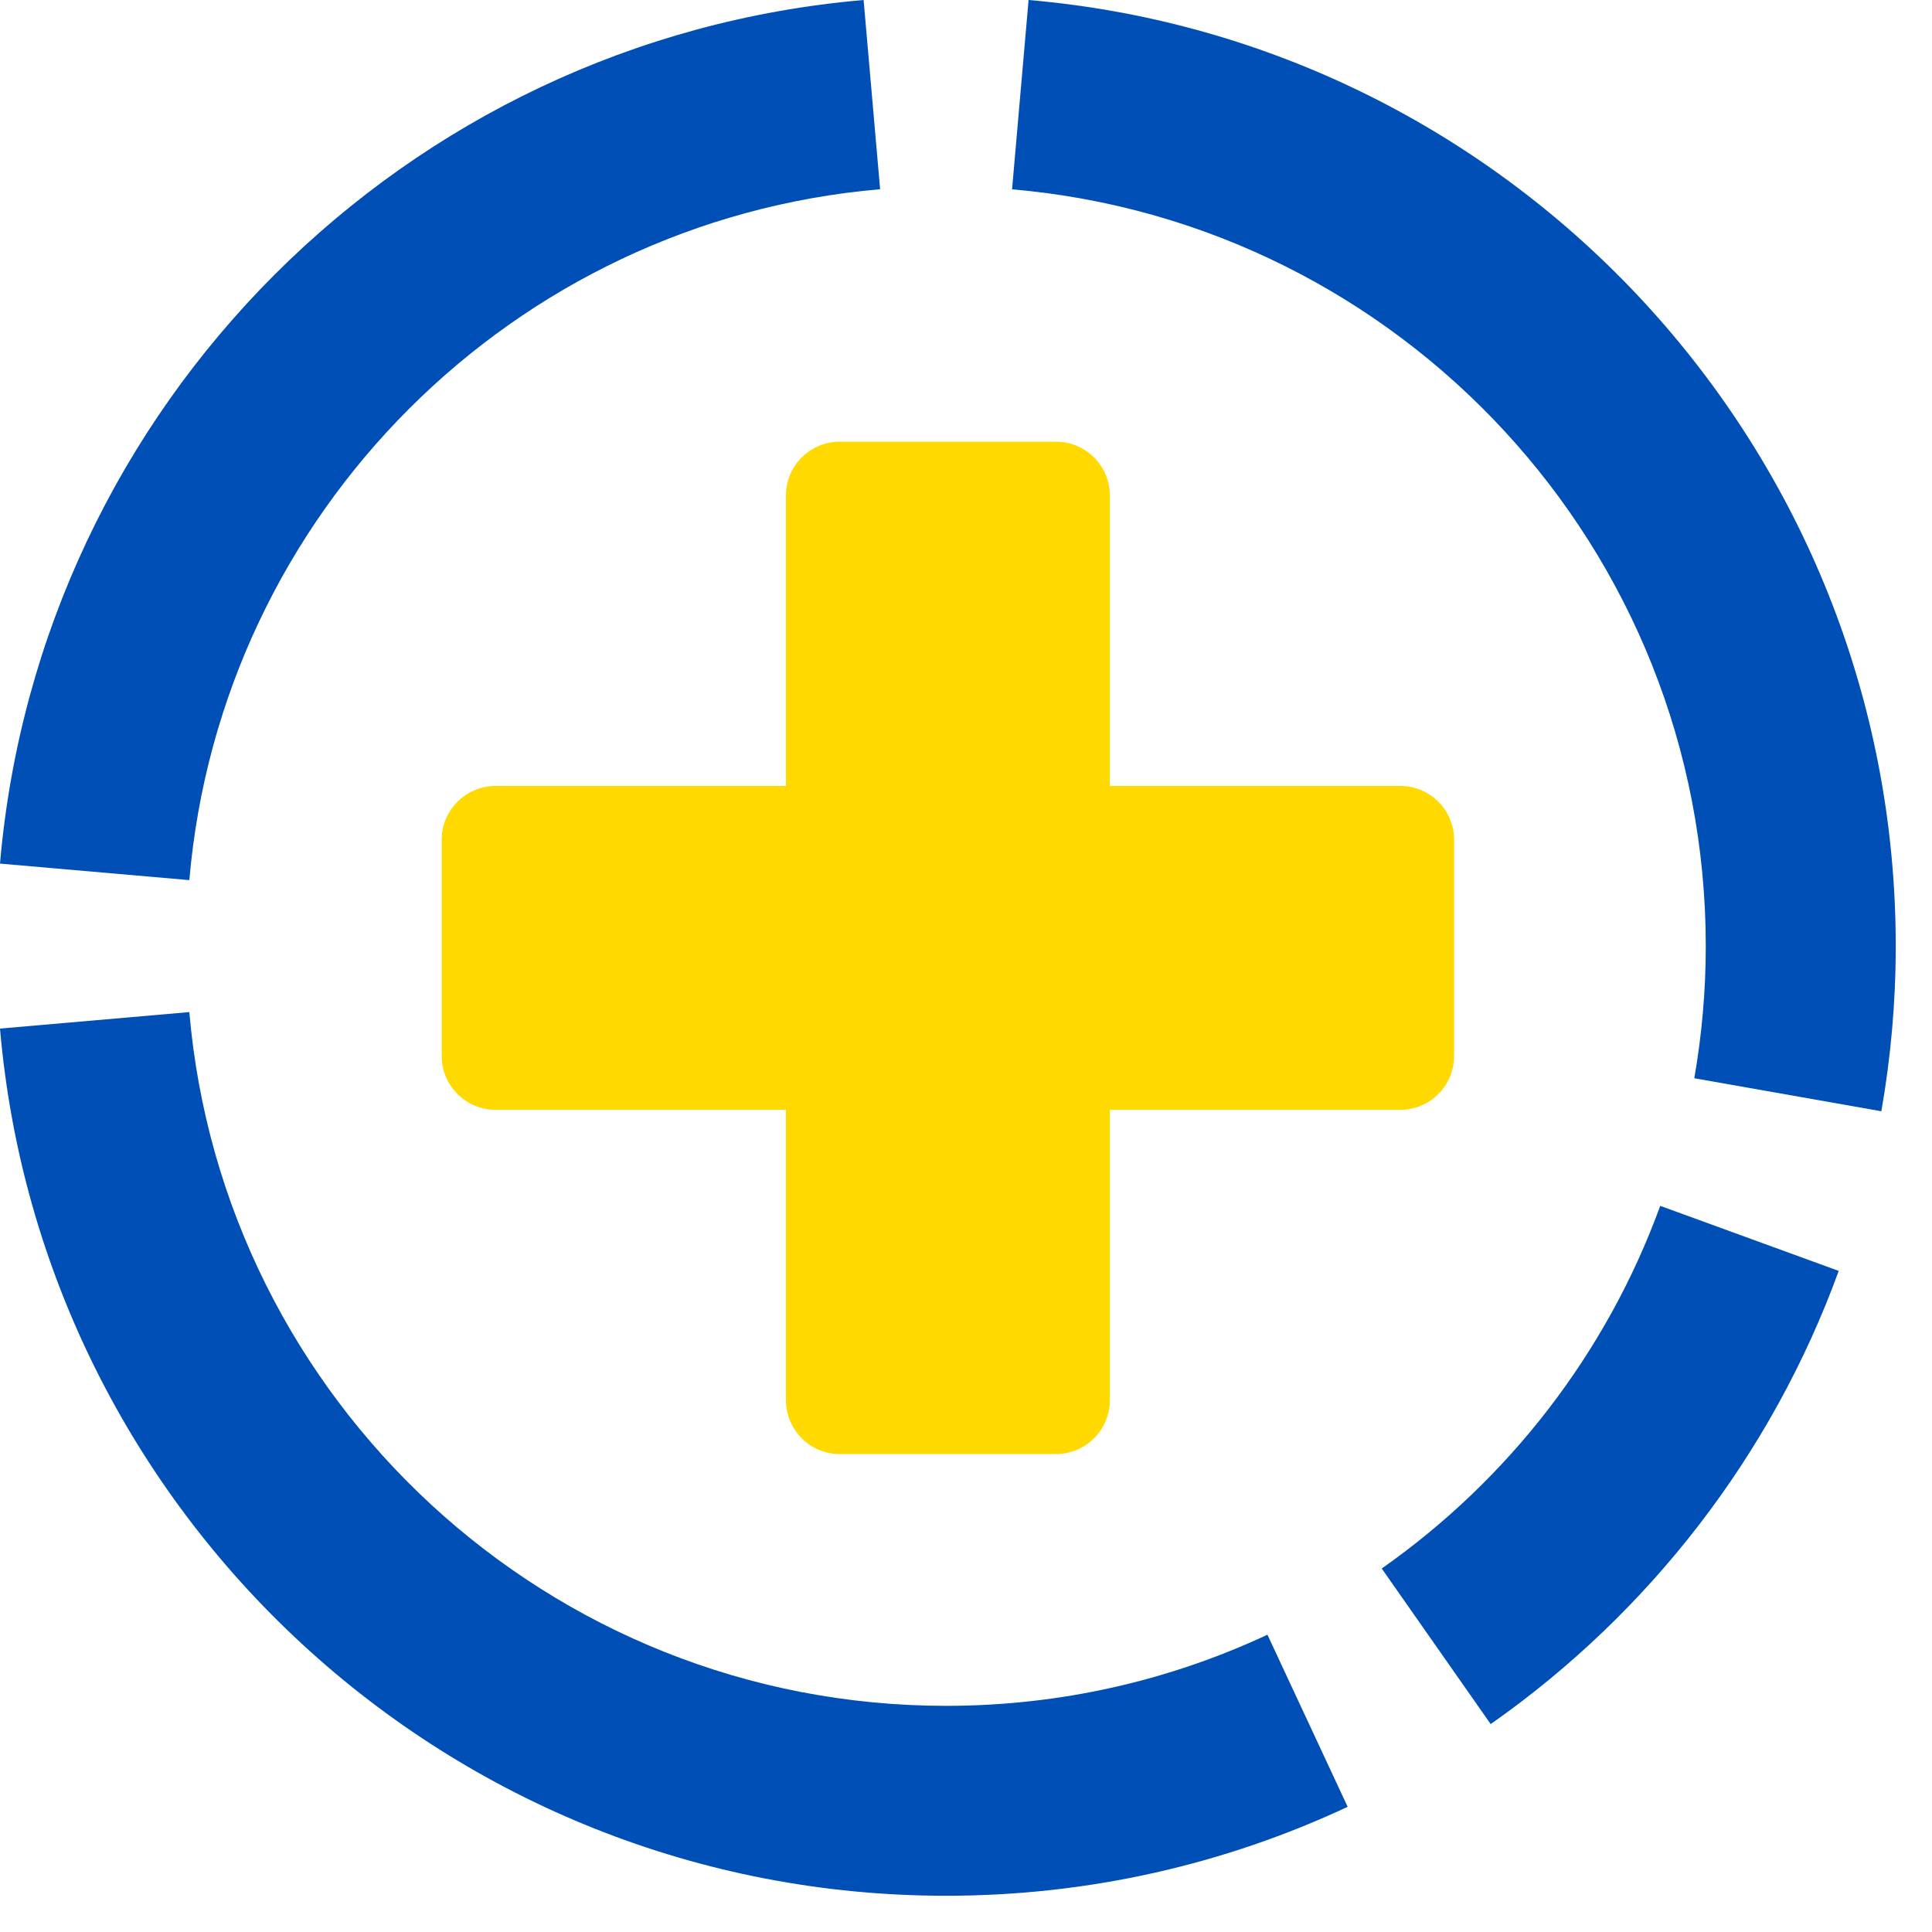 <svg width="82" height="82" viewBox="0 0 82 82" fill="none" xmlns="http://www.w3.org/2000/svg">
<path d="M36.654 0C17.188 1.675 1.675 17.188 0 36.654L8.036 37.355C9.375 21.782 21.78 9.37 37.355 8.031L36.654 0V0Z" fill="#004FB6"/>
<path d="M43.656 0L42.955 8.036C59.452 9.457 72.398 23.293 72.398 40.155C72.398 42.069 72.229 43.942 71.911 45.764L79.85 47.165C80.25 44.886 80.461 42.546 80.461 40.155C80.461 19.076 64.275 1.777 43.656 0Z" fill="#004FB6"/>
<path d="M8.036 42.956L0 43.656C1.774 64.278 19.074 80.462 40.155 80.462C46.248 80.462 52.023 79.108 57.199 76.687L53.794 69.382C49.652 71.318 45.028 72.401 40.155 72.401C23.291 72.401 9.457 59.453 8.036 42.958V42.956Z" fill="#004FB6"/>
<path d="M70.465 51.18C68.184 57.447 64.014 62.804 58.645 66.572L63.269 73.176C69.98 68.47 75.191 61.773 78.041 53.941L70.465 51.18Z" fill="#004FB6"/>
<path d="M35.648 18.746C34.378 18.746 33.357 19.767 33.357 21.037V33.357H21.045C19.775 33.357 18.746 34.378 18.746 35.648V44.814C18.746 46.084 19.772 47.105 21.045 47.105H33.357V59.418C33.357 60.688 34.378 61.716 35.648 61.716H44.815C46.084 61.716 47.106 60.688 47.106 59.418V47.105H59.426C60.695 47.105 61.717 46.084 61.717 44.814V35.648C61.717 34.378 60.695 33.357 59.426 33.357H47.106V21.037C47.106 19.767 46.084 18.746 44.815 18.746H35.648Z" fill="#FFD900"/>
</svg>
